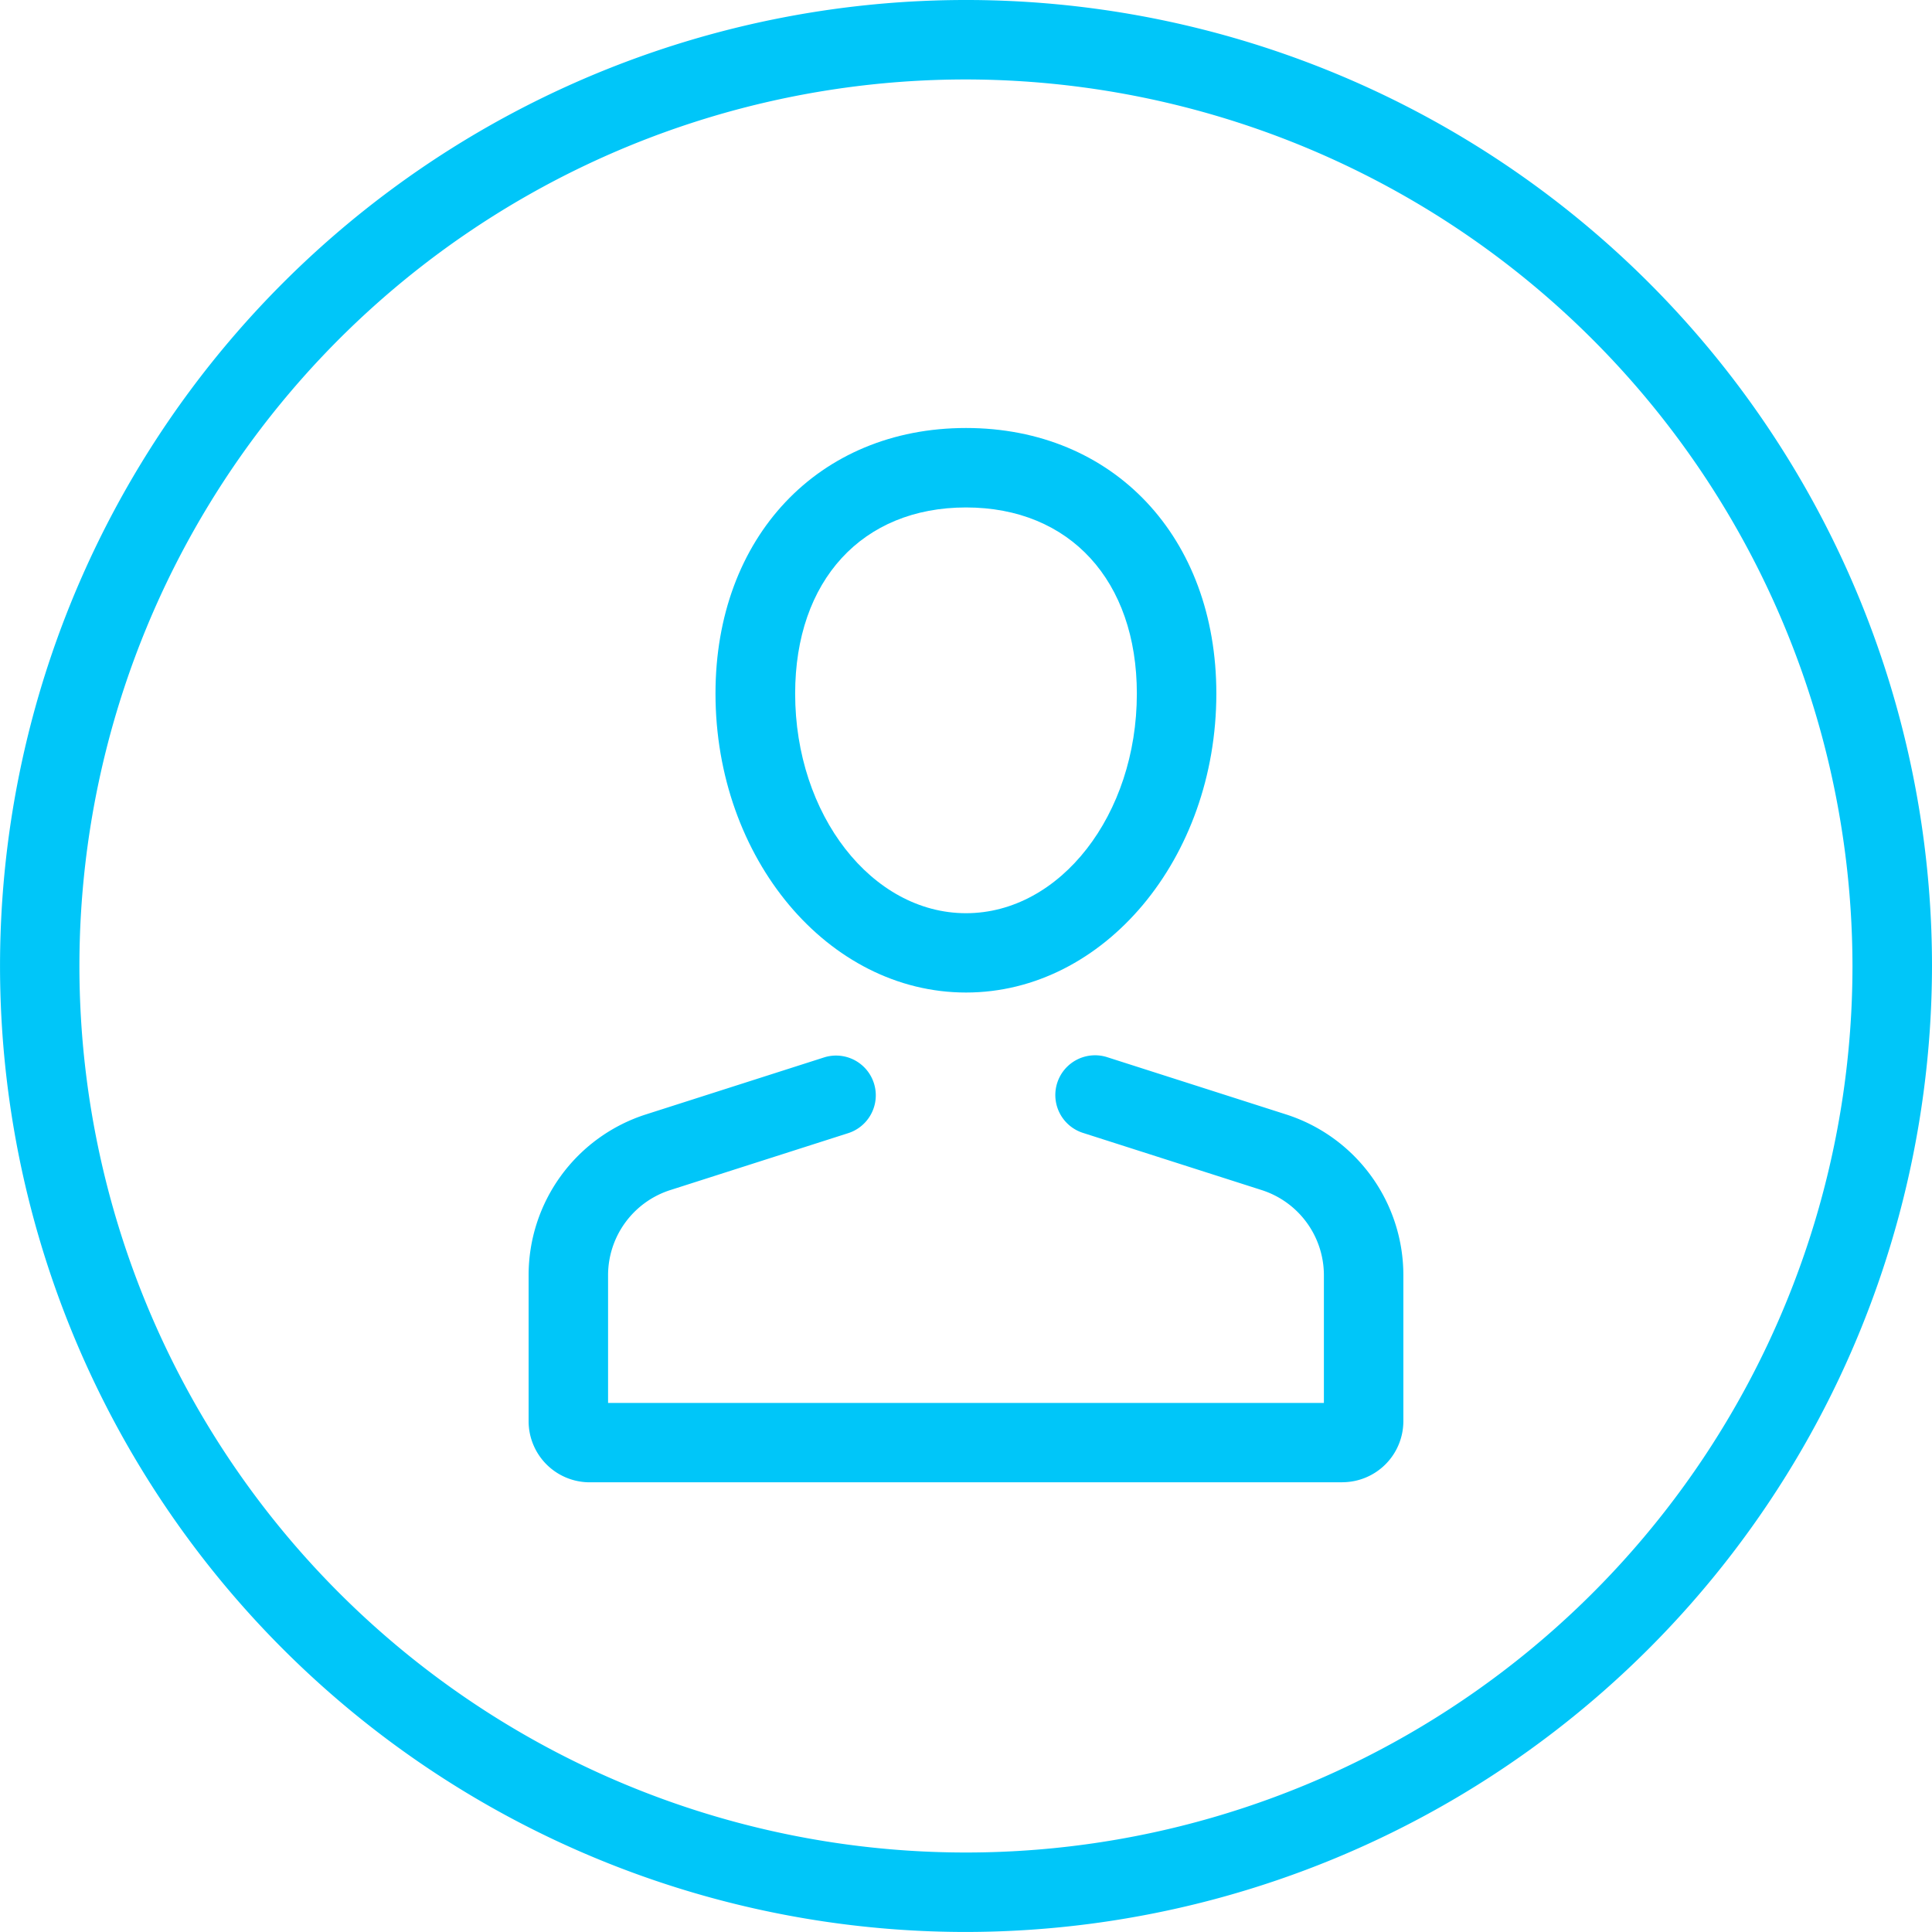 <svg xmlns="http://www.w3.org/2000/svg" xmlns:xlink="http://www.w3.org/1999/xlink" width="57.067" height="57.067" viewBox="0 0 57.067 57.067"><defs><clipPath id="a"><rect width="57.067" height="57.067" fill="#00C6F9"/></clipPath></defs><g transform="translate(0 0)"><g transform="translate(0 0)" clip-path="url(#a)"><path d="M43.335,51.144H21.1a1.805,1.805,0,0,1-1.8-1.8V45.036a4.985,4.985,0,0,1,3.476-4.762l5.26-1.683a1.174,1.174,0,0,1,.716,2.236l-5.26,1.683a2.643,2.643,0,0,0-1.845,2.526V48.8H42.791V45.036a2.643,2.643,0,0,0-1.845-2.526l-5.259-1.683a1.174,1.174,0,1,1,.716-2.236l5.259,1.683a4.985,4.985,0,0,1,3.476,4.762v4.306a1.805,1.805,0,0,1-1.8,1.8" transform="translate(-3.686 -7.36)" fill="#00C6F9"/><path d="M33.524,32.3c-4.078,0-7.4-3.963-7.4-8.832,0-4.619,3.042-7.843,7.4-7.843s7.394,3.225,7.394,7.843c0,4.869-3.318,8.832-7.394,8.832m0-14.328c-3.067,0-5.047,2.158-5.047,5.5,0,3.576,2.264,6.485,5.047,6.485s5.046-2.909,5.046-6.485c0-3.339-1.98-5.5-5.046-5.5" transform="translate(-4.99 -2.983)" fill="#00C6F9"/><path d="M28.534,57.066A28.533,28.533,0,1,1,57.067,28.533,28.566,28.566,0,0,1,28.534,57.066m0-54.719A26.186,26.186,0,1,0,54.718,28.533,26.215,26.215,0,0,0,28.534,2.347" transform="translate(0 0)" fill="#00C6F9"/></g></g></svg>